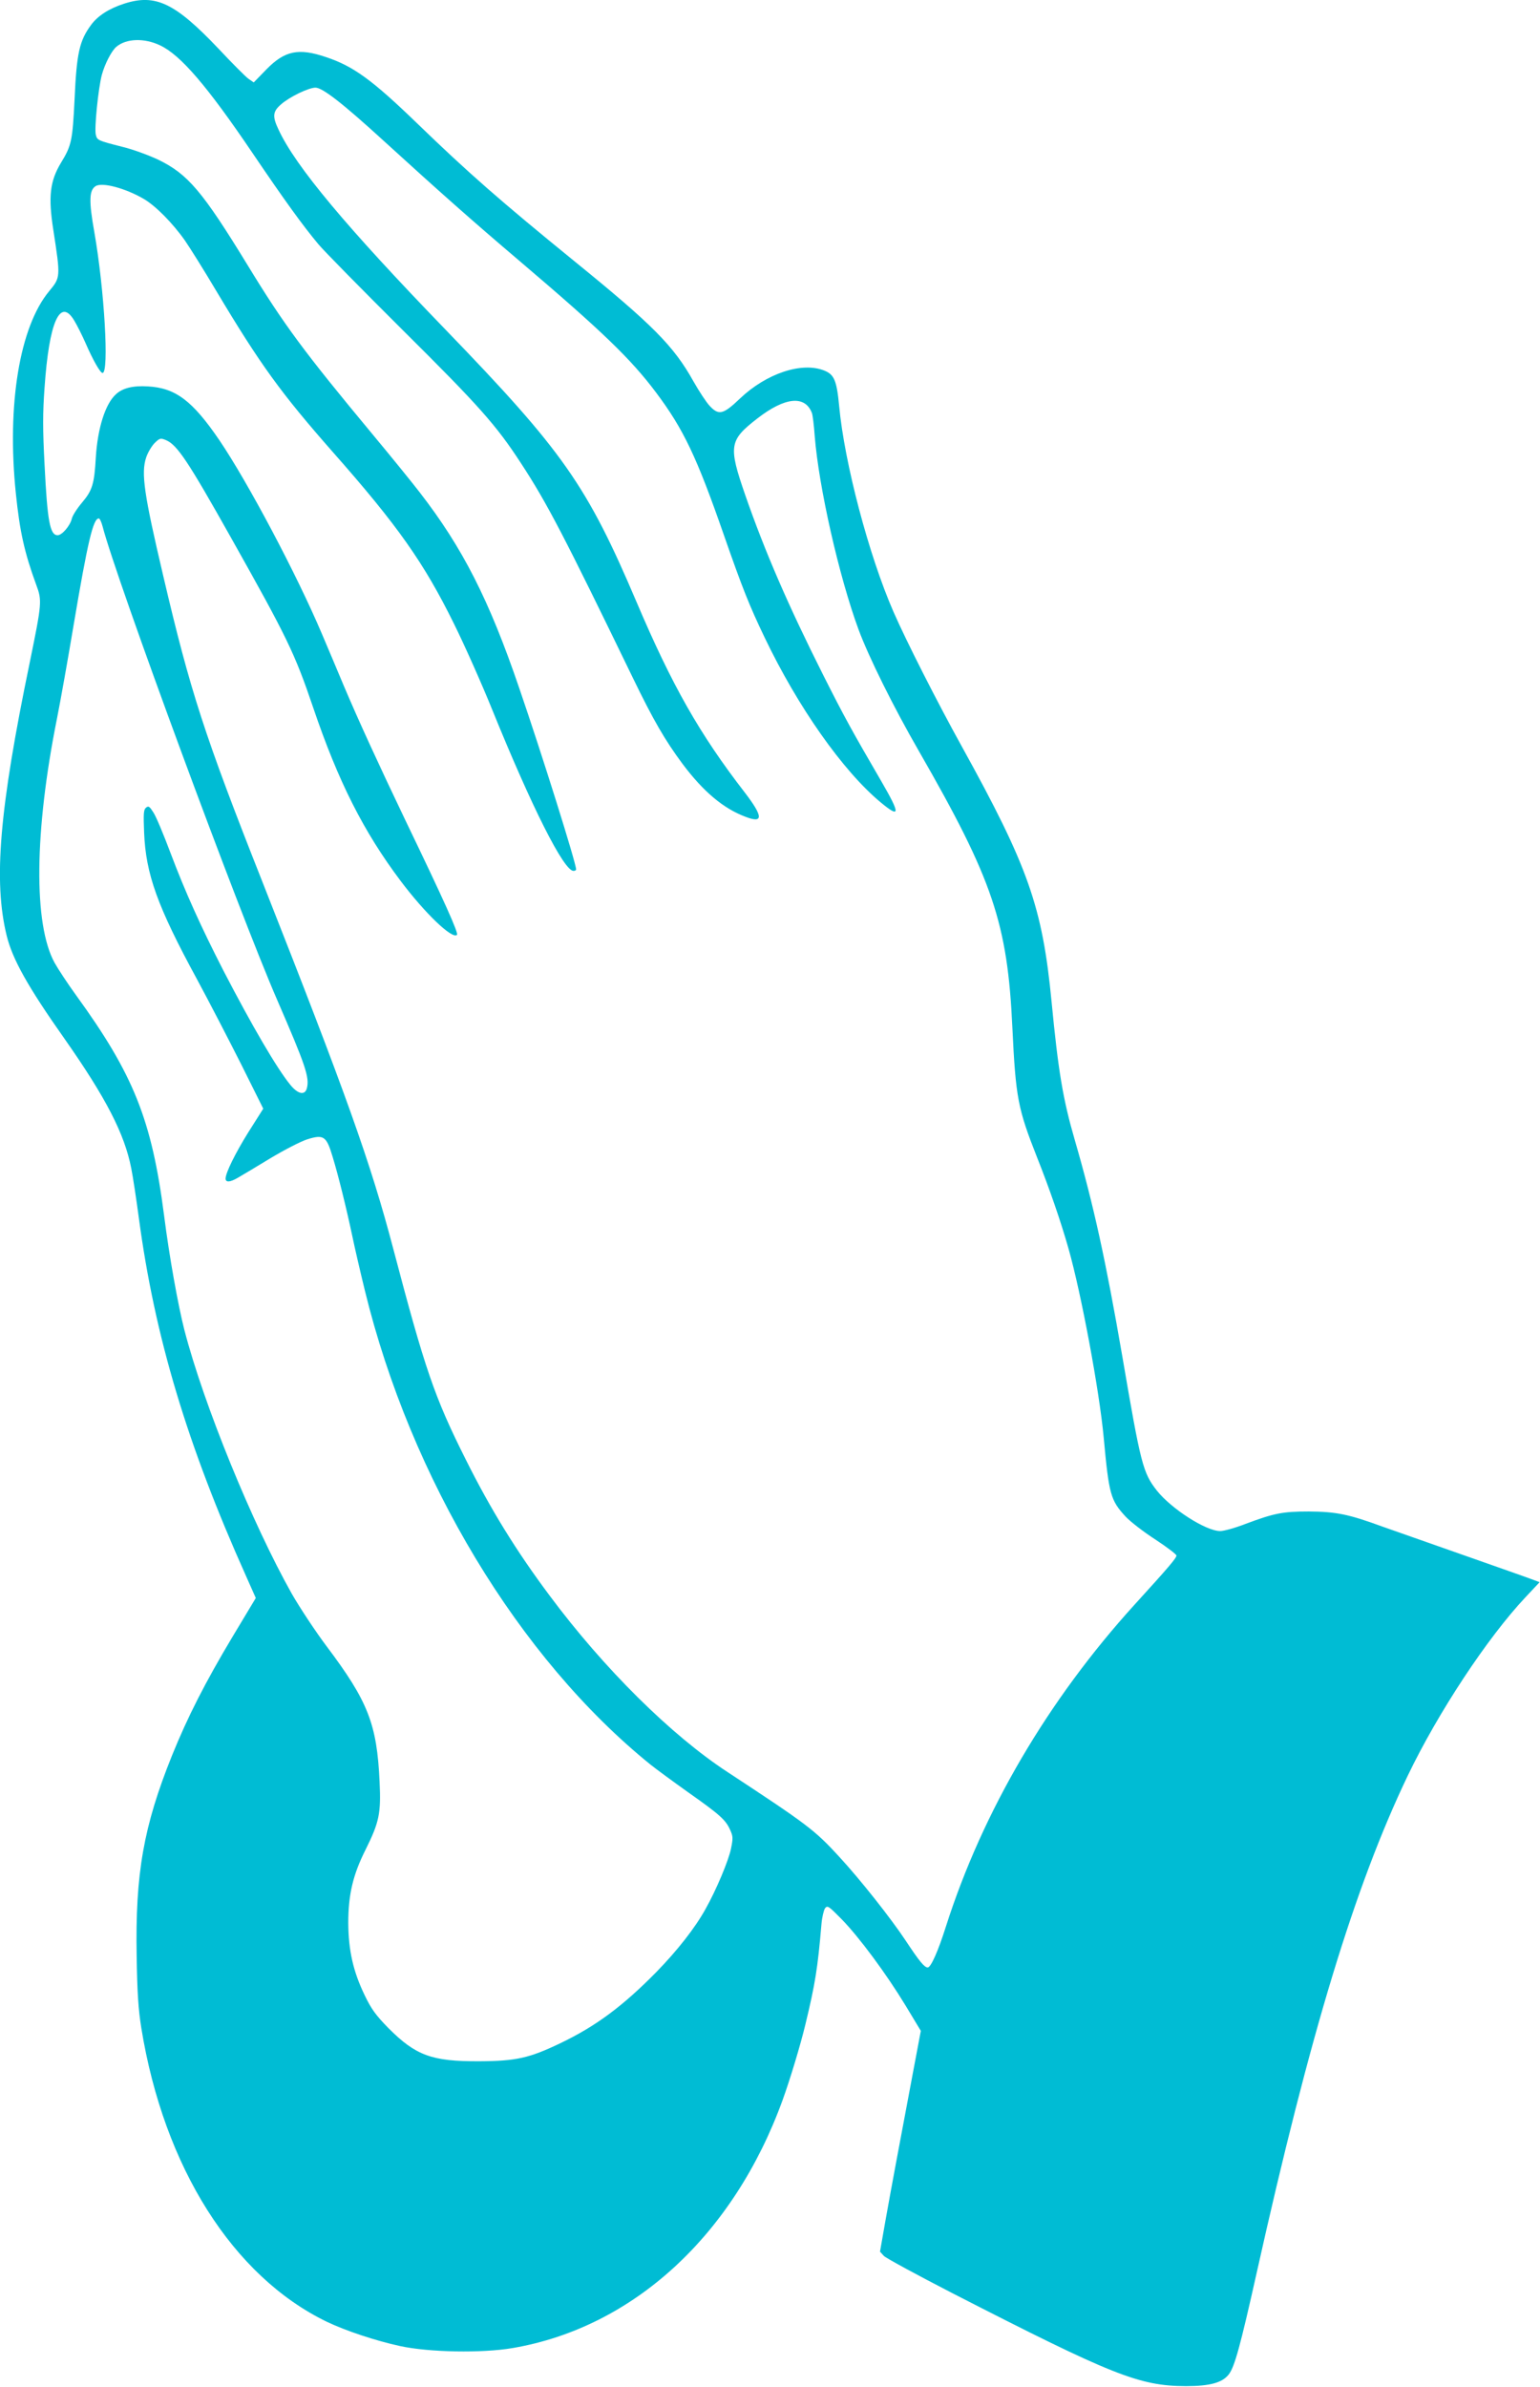 <?xml version="1.0" standalone="no"?>
<!DOCTYPE svg PUBLIC "-//W3C//DTD SVG 20010904//EN"
 "http://www.w3.org/TR/2001/REC-SVG-20010904/DTD/svg10.dtd">
<svg version="1.0" xmlns="http://www.w3.org/2000/svg"
 width="826pt" height="1280pt" viewBox="0 0 826 1280"
 preserveAspectRatio="xMidYMid meet">
<g transform="translate(0,1280) scale(0.1,-0.1)"
fill="#00bcd4" stroke="none">
<path d="M668 12781 c-82 -26 -144 -66 -179 -114 -63 -85 -78 -152 -89 -399
-11 -222 -16 -248 -73 -341 -59 -98 -69 -181 -41 -360 39 -254 39 -254 -22
-328 -159 -191 -228 -610 -179 -1085 21 -204 46 -317 109 -489 32 -86 31 -97
-34 -415 -164 -791 -196 -1175 -124 -1468 31 -125 111 -270 310 -552 223 -318
322 -510 358 -695 9 -44 27 -164 41 -268 85 -634 258 -1212 575 -1919 l52
-117 -125 -208 c-146 -244 -241 -430 -325 -638 -152 -378 -197 -632 -189
-1075 3 -194 9 -286 25 -385 121 -746 491 -1331 995 -1575 103 -49 263 -102
392 -130 156 -34 440 -39 604 -11 647 110 1186 605 1449 1331 39 108 95 292
122 405 52 215 66 301 86 537 3 36 12 74 19 85 13 17 19 13 88 -57 95 -97 240
-293 344 -464 l82 -136 -40 -212 c-77 -408 -121 -644 -150 -807 l-29 -165 21
-23 c12 -12 178 -102 368 -200 858 -440 1001 -497 1251 -498 129 0 195 18 230
62 32 40 63 155 150 544 287 1287 527 2075 810 2666 163 340 428 741 632 958
l76 81 -46 17 c-26 10 -189 67 -362 128 -173 61 -370 130 -438 154 -180 66
-247 79 -392 80 -140 0 -185 -9 -338 -66 -56 -22 -118 -39 -137 -39 -77 0
-262 119 -340 217 -75 96 -86 139 -185 718 -88 510 -154 813 -255 1161 -64
220 -89 371 -125 745 -49 506 -125 722 -480 1364 -133 240 -299 567 -368 725
-132 302 -263 799 -291 1102 -13 138 -27 170 -80 191 -120 48 -310 -15 -452
-150 -90 -86 -114 -92 -163 -39 -17 18 -56 77 -86 130 -107 192 -219 304 -640
646 -398 324 -568 473 -840 736 -243 235 -344 309 -492 358 -147 50 -221 34
-319 -66 l-68 -70 -29 20 c-15 11 -88 84 -161 162 -232 244 -336 294 -503 241z
m190 -224 c110 -51 253 -218 496 -577 176 -260 272 -392 354 -490 30 -36 234
-243 452 -460 410 -407 501 -509 635 -715 140 -214 231 -390 599 -1149 111
-229 172 -334 266 -461 113 -151 221 -241 339 -285 96 -37 95 1 -4 130 -243
314 -391 576 -580 1020 -267 628 -395 810 -1025 1462 -529 547 -805 876 -896
1073 -34 71 -31 97 13 135 45 40 148 90 185 90 38 0 147 -85 368 -287 297
-271 480 -433 725 -641 447 -380 599 -527 734 -707 147 -196 218 -345 364
-765 99 -284 136 -377 218 -548 178 -372 419 -715 622 -884 106 -88 107 -65 5
111 -161 277 -197 342 -313 572 -187 372 -312 660 -418 965 -91 263 -86 293
65 410 148 115 256 126 293 29 4 -11 11 -67 15 -125 22 -273 130 -751 235
-1036 55 -148 186 -413 325 -654 395 -687 474 -921 500 -1480 18 -376 29 -434
132 -695 66 -166 127 -342 169 -490 68 -239 166 -764 189 -1015 28 -305 37
-335 117 -422 26 -28 99 -84 161 -124 61 -40 112 -79 112 -85 0 -14 -42 -63
-225 -264 -463 -510 -814 -1107 -1011 -1724 -42 -133 -81 -221 -98 -221 -18 0
-45 33 -119 145 -77 116 -239 322 -356 449 -132 144 -173 174 -596 452 -304
198 -667 558 -957 948 -178 238 -317 463 -451 732 -167 333 -218 483 -388
1129 -121 460 -252 827 -701 1965 -312 789 -388 1025 -532 1640 -104 442 -120
553 -92 637 9 27 30 62 46 78 27 26 31 27 60 15 60 -25 118 -112 350 -525 299
-532 340 -615 440 -910 134 -395 269 -663 469 -929 131 -174 277 -314 302
-289 9 9 -64 173 -276 613 -144 301 -252 536 -332 725 -30 72 -82 195 -116
275 -136 321 -397 813 -550 1039 -145 213 -236 281 -384 289 -79 5 -136 -9
-171 -42 -57 -51 -98 -181 -108 -337 -8 -145 -19 -179 -74 -244 -27 -32 -52
-71 -55 -87 -9 -37 -52 -88 -76 -88 -41 0 -55 75 -70 378 -10 189 -10 278 0
414 24 350 83 484 158 361 16 -26 44 -82 62 -123 40 -92 79 -160 91 -160 36 0
10 447 -44 755 -30 168 -28 225 7 247 35 22 159 -11 257 -68 64 -37 156 -130
222 -224 25 -36 101 -157 168 -270 236 -395 347 -548 626 -865 348 -394 489
-595 649 -920 57 -115 149 -322 204 -458 213 -525 385 -867 437 -867 7 0 14 3
14 8 0 33 -182 614 -305 972 -162 475 -304 753 -534 1050 -36 47 -151 189
-256 315 -364 438 -473 585 -665 900 -245 401 -323 492 -482 569 -51 24 -138
56 -193 69 -130 33 -134 35 -141 64 -9 33 13 248 32 321 16 59 52 129 78 151
53 45 150 48 234 8z m-308 -2579 c74 -286 731 -2068 938 -2543 150 -346 173
-412 158 -470 -10 -40 -48 -33 -89 18 -72 88 -205 316 -358 611 -123 240 -205
422 -284 631 -37 99 -78 197 -92 218 -21 33 -26 37 -40 26 -13 -11 -14 -33
-10 -134 9 -222 71 -395 283 -785 67 -124 174 -331 239 -460 l117 -235 -81
-128 c-69 -111 -121 -216 -121 -247 0 -21 23 -20 63 3 23 13 103 61 177 106
75 45 164 91 199 102 87 27 102 17 135 -94 30 -97 75 -280 106 -427 12 -58 42
-188 67 -290 246 -1009 826 -1972 1533 -2543 30 -24 120 -90 200 -147 170
-120 202 -148 226 -202 16 -35 16 -46 5 -100 -13 -65 -80 -224 -137 -325 -56
-101 -150 -221 -263 -337 -179 -182 -323 -290 -515 -382 -167 -80 -237 -96
-436 -97 -254 -1 -339 30 -487 178 -66 68 -90 99 -127 176 -62 128 -87 241
-88 388 0 151 25 258 93 393 73 147 83 194 75 363 -14 310 -62 432 -284 727
-60 80 -144 207 -187 282 -212 377 -472 1013 -576 1414 -34 133 -81 394 -109
615 -66 512 -164 756 -471 1179 -45 62 -97 141 -116 175 -114 207 -109 704 13
1312 19 95 59 320 89 500 76 450 105 571 135 571 5 0 14 -19 20 -42z"/>
</g>
</svg>
